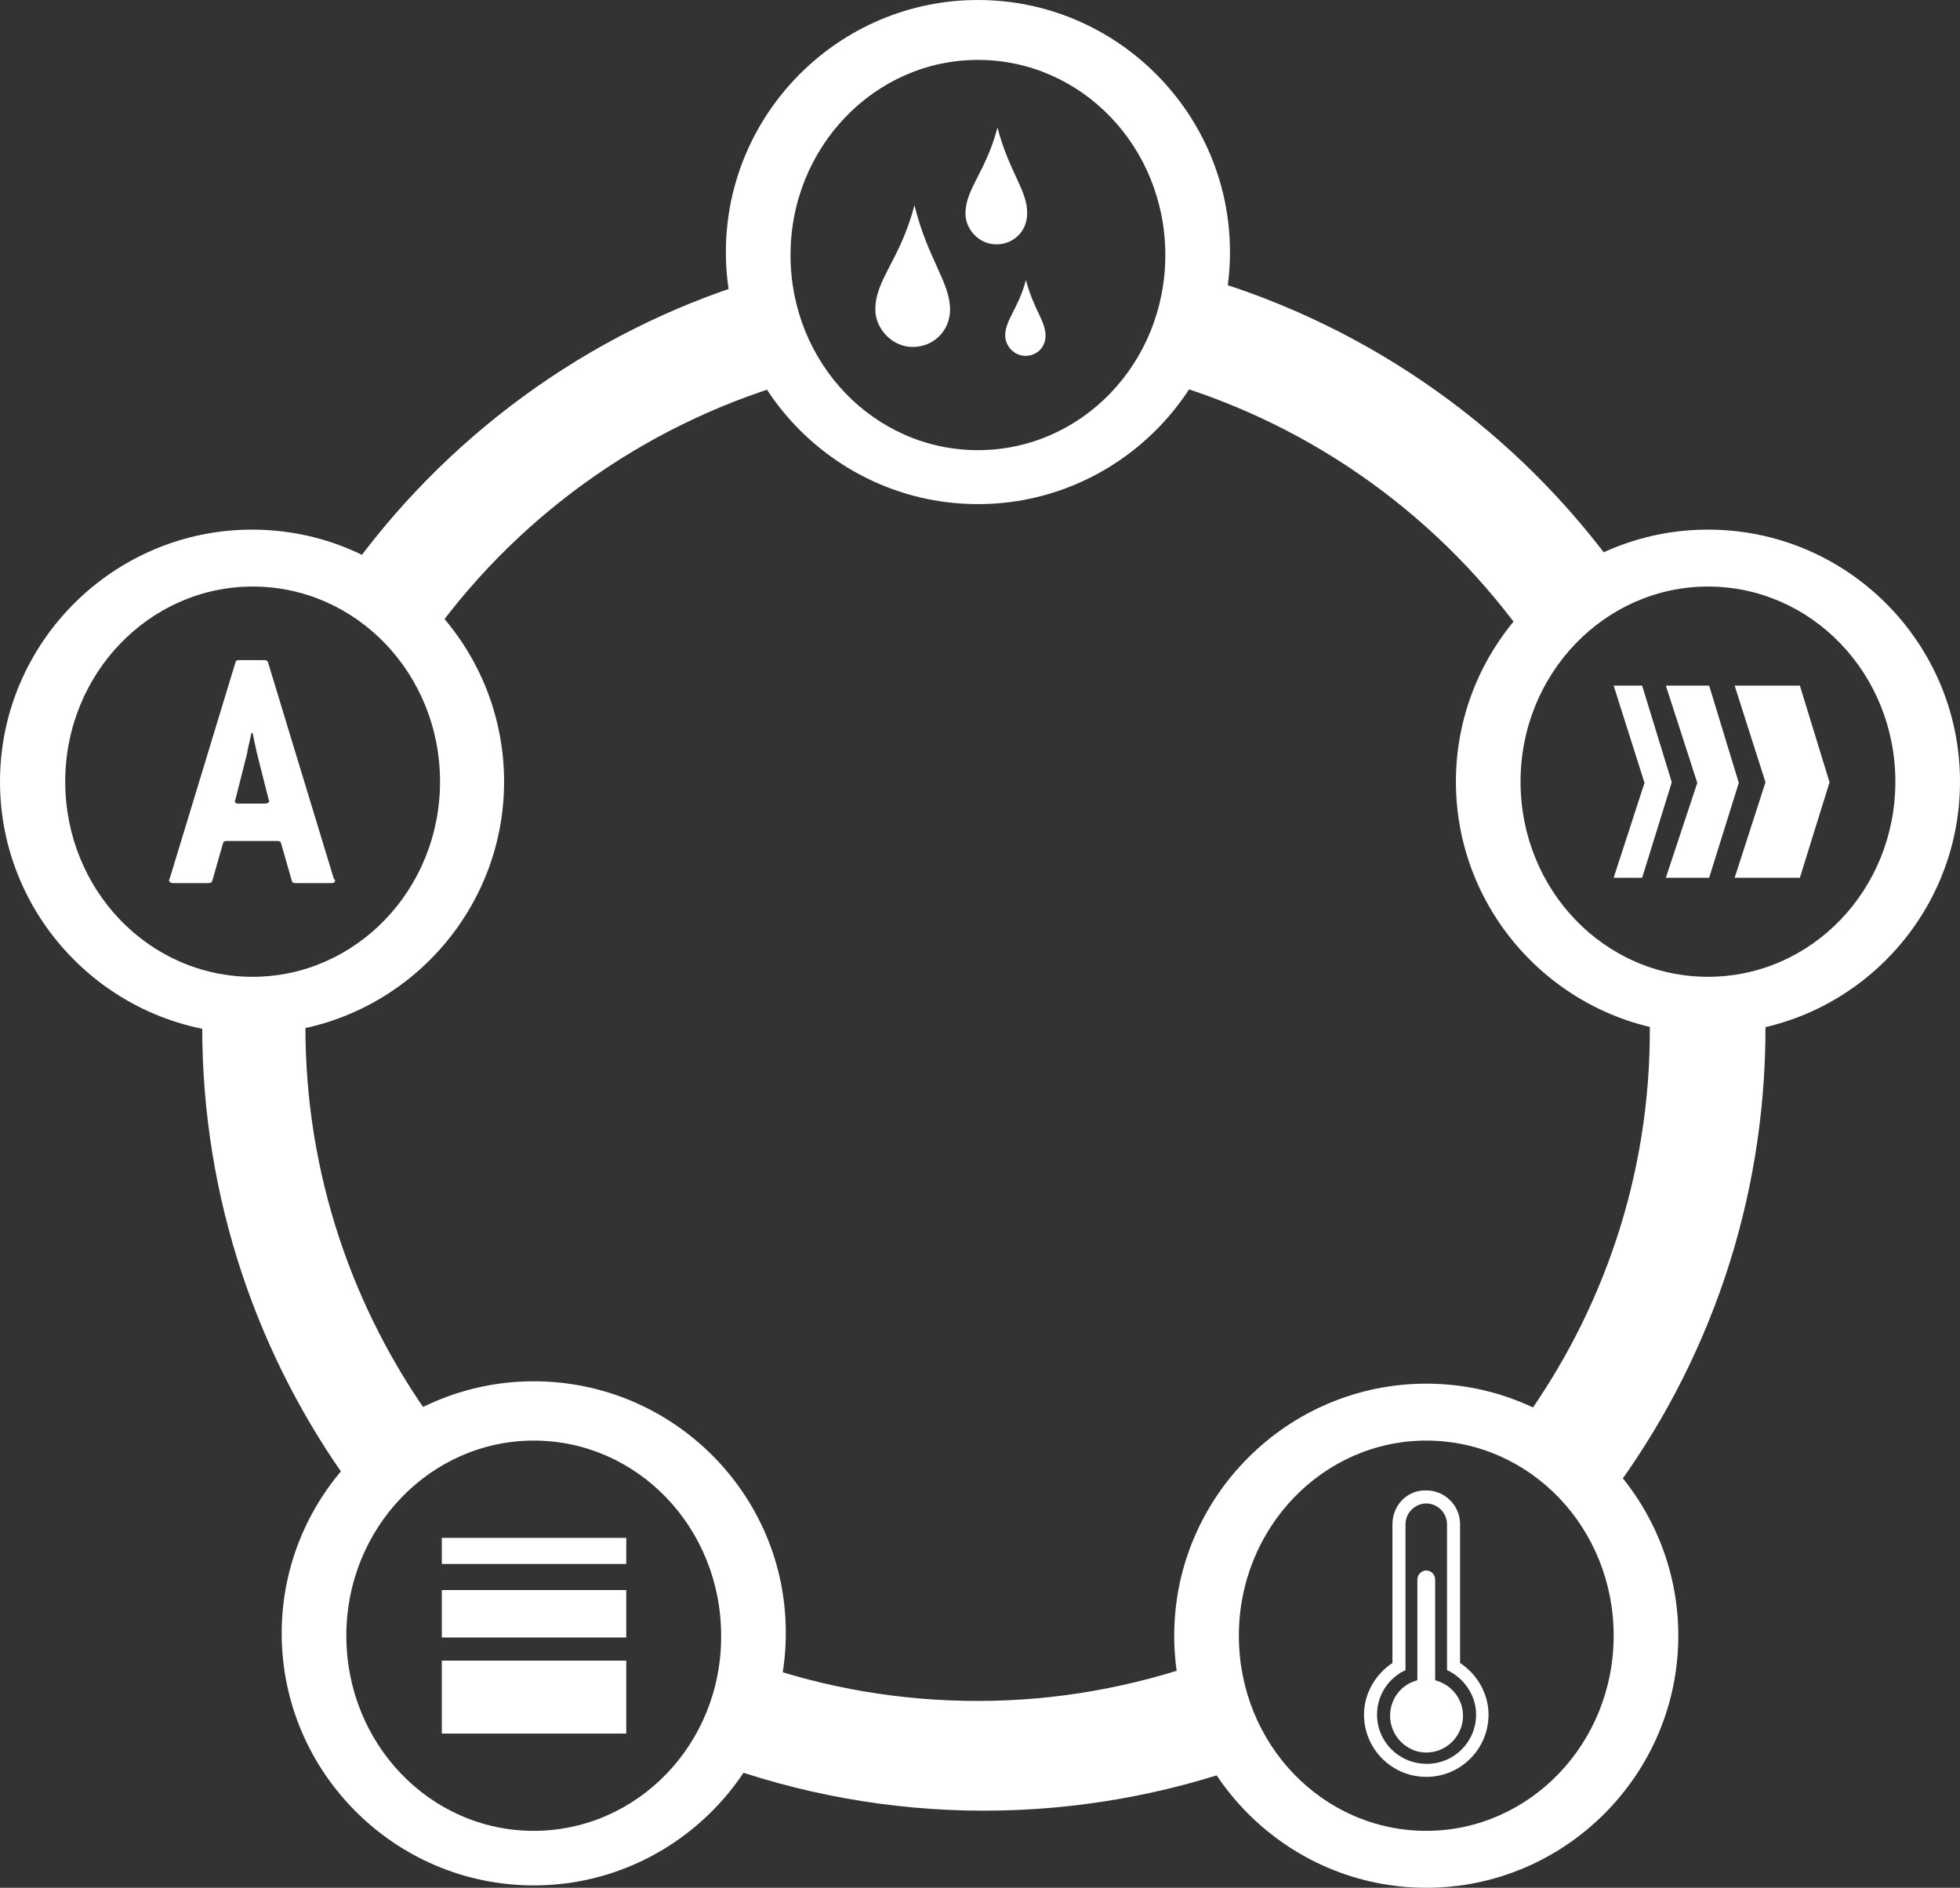 <?xml version="1.0" encoding="utf-8"?>
<!-- Generator: Adobe Illustrator 23.1.1, SVG Export Plug-In . SVG Version: 6.00 Build 0)  -->
<svg version="1.1" id="Ebene_1" xmlns="http://www.w3.org/2000/svg" xmlns:xlink="http://www.w3.org/1999/xlink" x="0px" y="0px"
	 viewBox="0 0 330.5 318.3" style="enable-background:new 0 0 330.5 318.3;" xml:space="preserve">
<rect x="0" y="0" width="330.5" height="318.3" fill="#333333" stroke="none"/>
<style type="text/css">
	.st0{fill:#FFFFFF;}
</style>
<g>
	<path class="st0" d="M257.9,108.5c3.9-5.2,9.1-9.3,15.1-11.9c-16.9-23.6-41.5-41.4-70.1-49.8c-0.6,6.5-2.9,12.5-6.4,17.6
		C221.8,71.8,243.3,87.6,257.9,108.5z"/>
	<path class="st0" d="M256.6,240c6,2.7,11.1,6.9,15,12.1c16.4-22,26.1-49.2,26.1-78.8c0-1.5,0-3-0.1-4.5c-3,0.7-6.1,1.1-9.3,1.1
		c-3.5,0-6.9-0.5-10.2-1.4c0.1,1.6,0.1,3.2,0.1,4.8C278.3,198.3,270.2,221.3,256.6,240z"/>
	<path class="st0" d="M203,280.2c-11.9,4.2-24.7,6.6-38.1,6.6c-13.1,0-25.7-2.2-37.4-6.3c-1,6.2-3.5,11.9-7.1,16.7
		c14.2,5.2,29.5,8.1,45.5,8.1c15.5,0,30.4-2.7,44.2-7.6C206.4,292.5,203.9,286.6,203,280.2z"/>
	<g>
		<path class="st0" d="M51.6,168.5c-3.3,0.9-6.7,1.4-10.3,1.4c-2.4,0-4.8-0.2-7.1-0.7c0,1.3-0.1,2.7-0.1,4c0,29,9.4,55.8,25.3,77.6
			c3.6-4.7,8.3-8.6,13.6-11.2c-13.5-18.7-21.5-41.6-21.5-66.4C51.5,171.7,51.5,170.1,51.6,168.5z"/>
		<path class="st0" d="M126.9,47.4c-28.1,8.7-52.1,26.5-68.7,50c5.4,2.7,10,6.5,13.6,11.3c14.6-21,36.2-36.8,61.4-44.2
			C129.8,59.5,127.6,53.6,126.9,47.4z"/>
	</g>
</g>
<path class="st0" d="M42.5,89.3C19.1,89.3,0,108.4,0,131.8s19.1,42.5,42.5,42.5S85,155.2,85,131.8S66,89.3,42.5,89.3z M42.6,164.7
	C25.1,164.7,11,150,11,131.8s14.2-32.9,31.6-32.9c17.5,0,31.6,14.7,31.6,32.9S60,164.7,42.6,164.7z"/>
<path class="st0" d="M164.9,0c-23.4,0-42.5,19.1-42.5,42.5S141.5,85,164.9,85s42.5-19.1,42.5-42.5S188.3,0,164.9,0z M164.9,75.9
	c-17.5,0-31.6-14.7-31.6-32.9s14.2-32.9,31.6-32.9c17.5,0,31.6,14.7,31.6,32.9C196.5,61.2,182.4,75.9,164.9,75.9z"/>
<path class="st0" d="M288,89.3c-23.4,0-42.5,19.1-42.5,42.5s19.1,42.5,42.5,42.5c23.5,0,42.5-19.1,42.5-42.5S311.5,89.3,288,89.3z
	 M288,164.7c-17.5,0-31.6-14.7-31.6-32.9s14.2-32.9,31.6-32.9c17.5,0,31.6,14.7,31.6,32.9C319.6,150,305.5,164.7,288,164.7z"/>
<path class="st0" d="M240.5,233.3c-23.4,0-42.5,19.1-42.5,42.5s19.1,42.5,42.5,42.5s42.5-19.1,42.5-42.5S263.9,233.3,240.5,233.3z
	 M240.5,308.7c-17.5,0-31.6-14.7-31.6-32.9c0-18.2,14.2-32.9,31.6-32.9c17.5,0,31.6,14.7,31.6,32.9
	C272.1,294,257.9,308.7,240.5,308.7z"/>
<path class="st0" d="M90,232.9c-23.4,0-42.5,19.1-42.5,42.5c0,23.4,19.1,42.5,42.5,42.5s42.5-19.1,42.5-42.5
	C132.6,252,113.5,232.9,90,232.9z M90,308.7c-17.5,0-31.6-14.7-31.6-32.9c0-18.2,14.2-32.9,31.6-32.9c17.5,0,31.6,14.7,31.6,32.9
	C121.7,294,107.5,308.7,90,308.7z"/>
<rect x="74.5" y="268.1" class="st0" width="31.1" height="8"/>
<rect x="74.5" y="259.3" class="st0" width="31.1" height="4.4"/>
<polyline class="st0" points="105.6,292.3 105.6,280 74.5,280 74.5,292.3 105.6,292.3 "/>
<path class="st0" d="M234.8,257c0,0,0,22.4,0,23.4c-2.9,1.9-4.8,5.2-4.8,8.7c0,5.8,4.7,10.5,10.5,10.5s10.5-4.7,10.5-10.5
	c0-3.5-1.9-6.8-4.8-8.7c0-1,0-23.4,0-23.4c0-3.2-2.6-5.7-5.7-5.7C237.3,251.2,234.8,253.8,234.8,257 M232.2,289.1
	c0-3,1.6-5.7,4.2-7.2l0.6-0.3V257c0-1.9,1.6-3.5,3.5-3.5s3.5,1.6,3.5,3.5v24.6l0.6,0.3c2.6,1.5,4.3,4.2,4.3,7.2
	c0,4.6-3.7,8.3-8.3,8.3C235.9,297.4,232.2,293.7,232.2,289.1z"/>
<path class="st0" d="M242.3,283.4l-0.3-0.1v-17c0-0.8-0.7-1.5-1.5-1.5s-1.5,0.7-1.5,1.5v17l-0.3,0.1c-2.6,0.8-4.3,3.2-4.3,5.9
	c0,3.4,2.8,6.2,6.1,6.2c3.4,0,6.2-2.8,6.2-6.2C246.7,286.6,244.9,284.2,242.3,283.4"/>
<polyline class="st0" points="280.9,115.6 286.2,132 280.9,148 288.2,148 293.2,132 288.2,115.6 280.9,115.6 "/>
<polyline class="st0" points="272.1,115.6 277.3,132 272.1,148 276.9,148 281.9,131.9 276.9,115.6 272.1,115.6 "/>
<polyline class="st0" points="308.5,131.9 303.5,115.6 292.5,115.6 297.7,131.9 292.5,148 303.5,148 308.5,131.9 "/>
<path class="st0" d="M154.2,34.6c-2.4,9.2-6.6,12.5-6.6,17.6c0,3.2,2.8,6.3,6.3,6.3s6.3-2.7,6.3-6.3
	C160.2,47.6,156.4,43.6,154.2,34.6"/>
<path class="st0" d="M168.2,21.5c-2,7.6-5.4,10.3-5.4,14.5c0,2.7,2.3,5.2,5.2,5.2s5.2-2.2,5.2-5.2C173.3,32.2,170.1,28.9,168.2,21.5
	"/>
<path class="st0" d="M173,47.2c-1.3,4.9-3.5,6.7-3.5,9.4c0,1.7,1.5,3.4,3.4,3.4s3.4-1.4,3.4-3.4C176.3,54.1,174.2,52,173,47.2"/>
<path class="st0" d="M56.5,148.4c0,0.4-0.2,0.5-0.7,0.5h-6c-0.4,0-0.5-0.1-0.6-0.4l-1.8-6.3c-0.1-0.3-0.2-0.4-0.6-0.4h-8.6
	c-0.4,0-0.5,0.1-0.6,0.4l-1.8,6.3c-0.1,0.3-0.3,0.4-0.6,0.4h-6c-0.4,0-0.7-0.2-0.7-0.5c0-0.1,0.1-0.1,0.1-0.2l11.1-36.5
	c0.1-0.3,0.2-0.4,0.6-0.4h4.3c0.3,0,0.5,0.1,0.6,0.4l11.1,36.5C56.4,148.3,56.5,148.3,56.5,148.4 M43.3,126.9
	c-0.1-0.4-0.3-1.4-0.7-3.3h-0.2c-0.4,1.9-0.7,2.9-0.7,3.3l-2,7.9c0,0.1-0.1,0.2-0.1,0.2c0,0.4,0.2,0.5,0.7,0.5h4.4
	c0.4,0,0.7-0.2,0.7-0.5c0-0.1-0.1-0.2-0.1-0.2L43.3,126.9z"/>
</svg>
